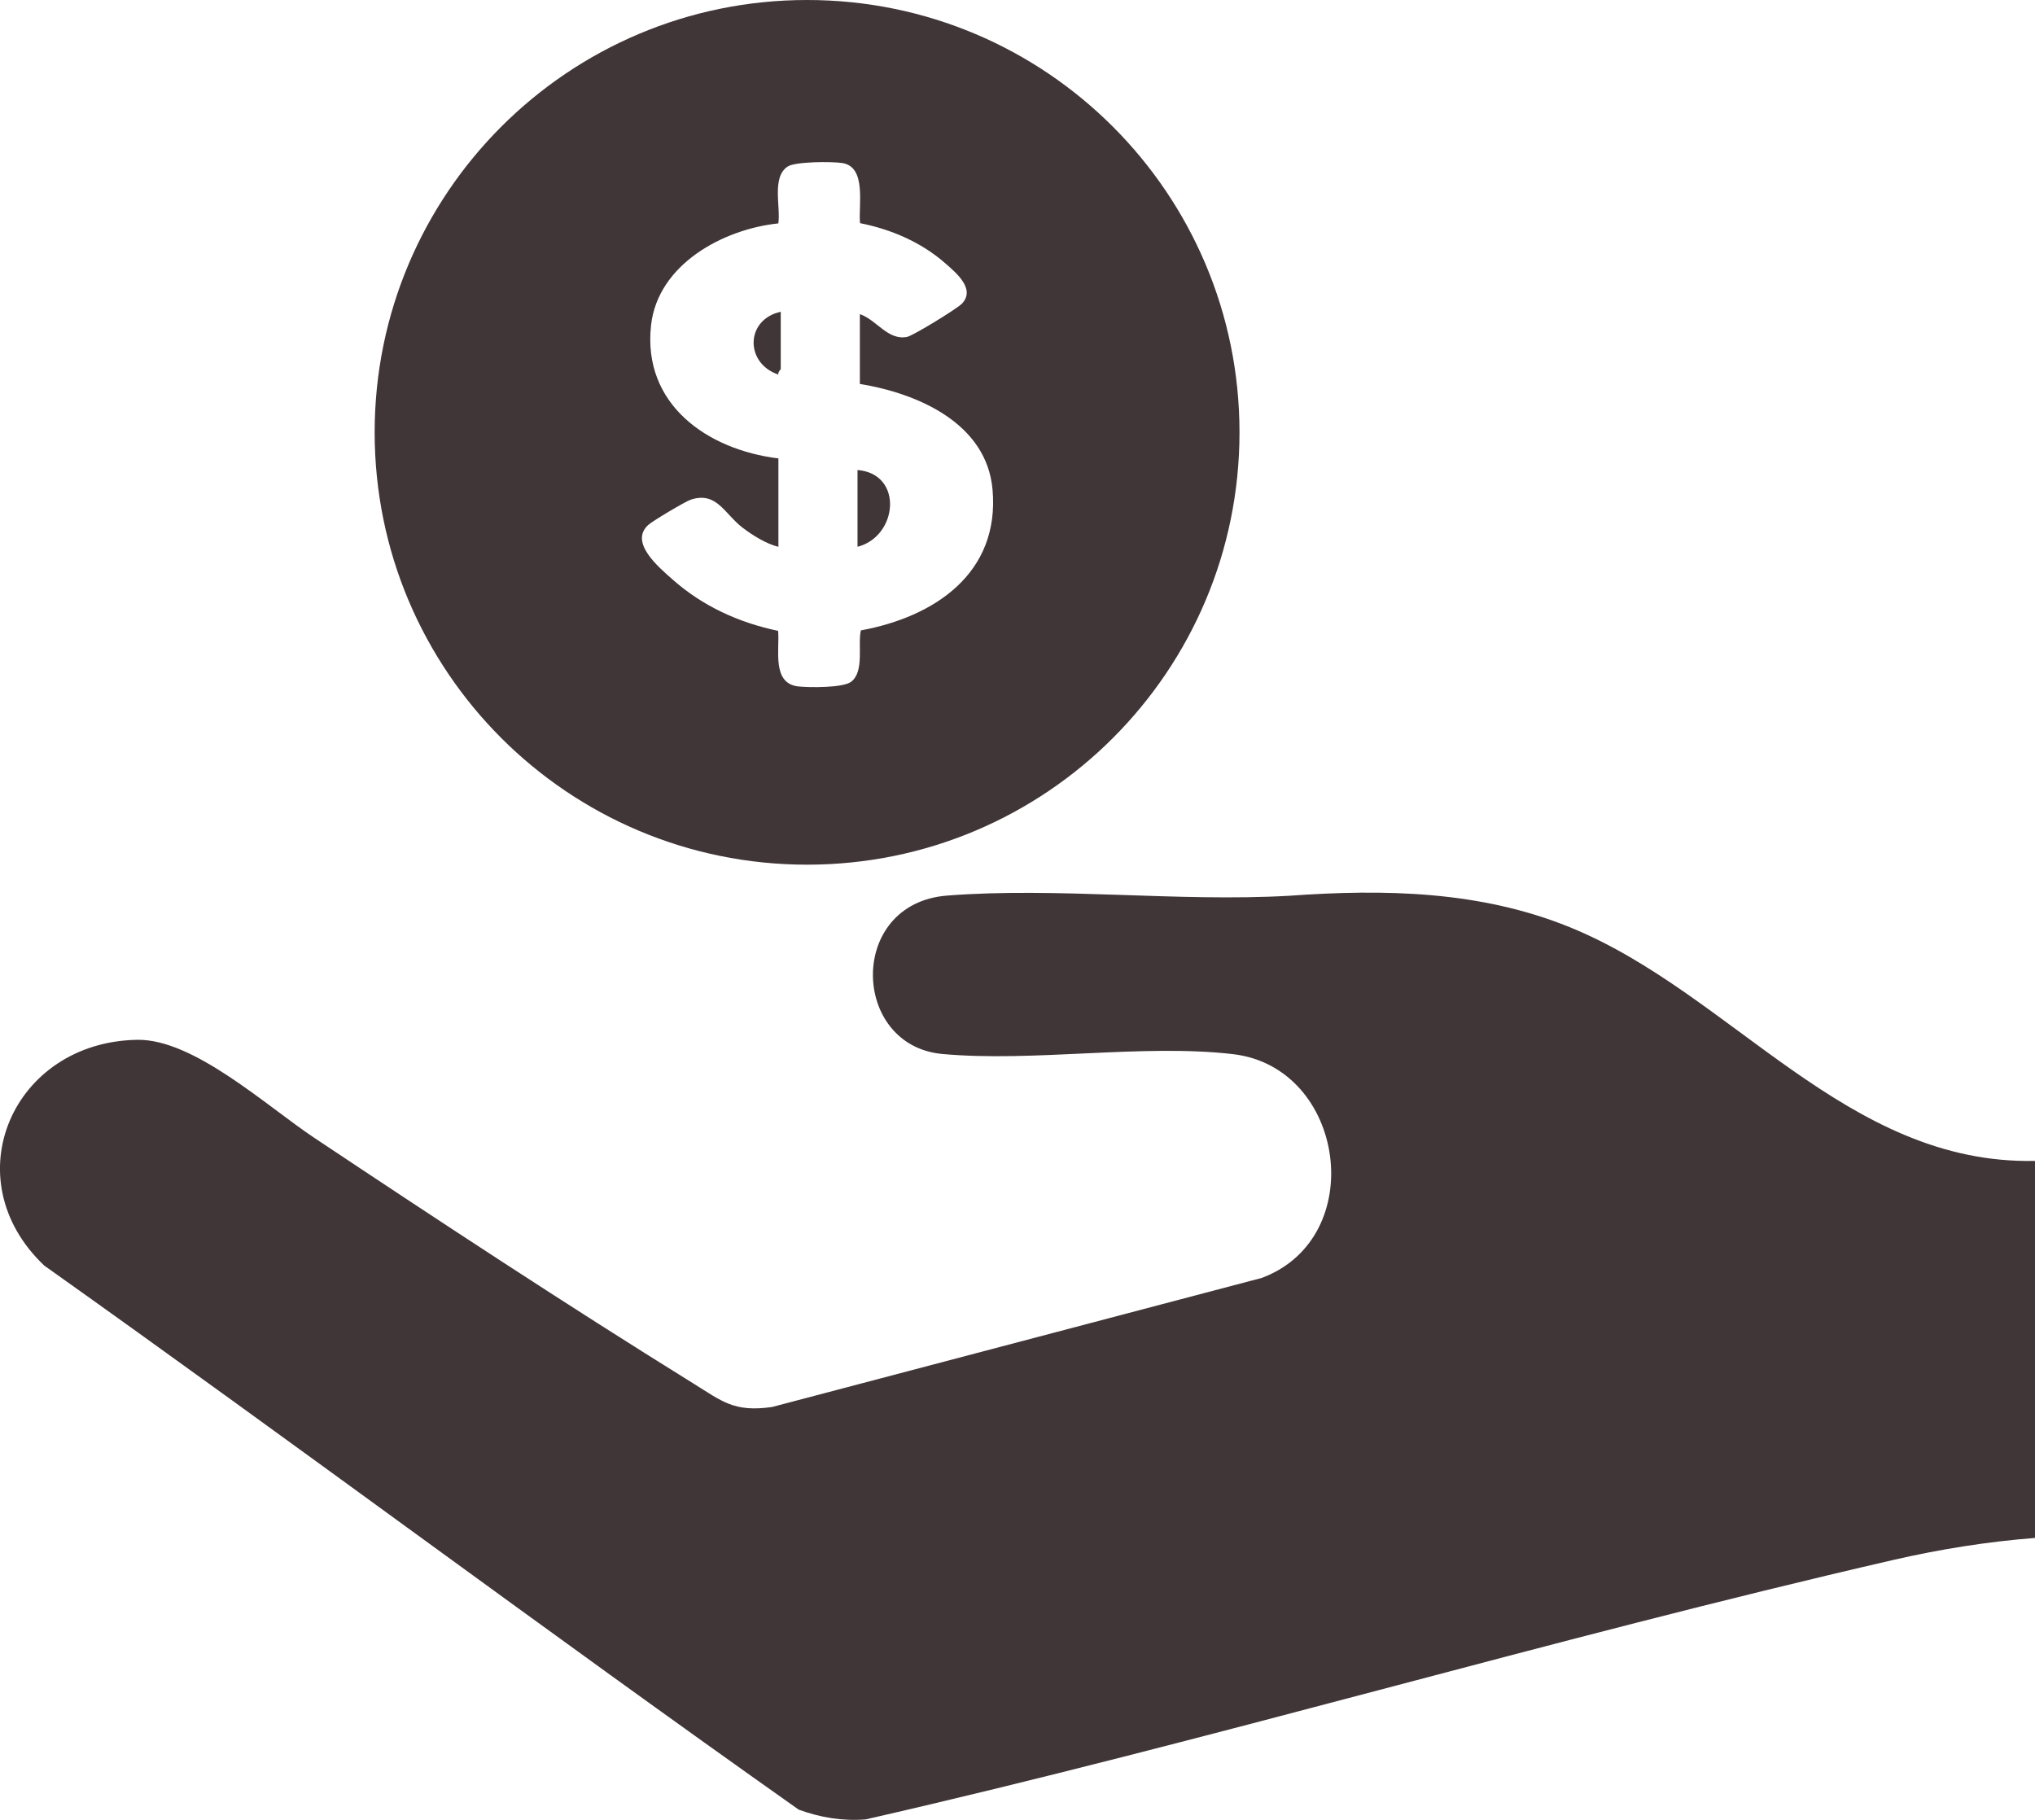 <svg viewBox="0 0 347.52 310.81" xmlns="http://www.w3.org/2000/svg" data-name="Layer 2" id="Layer_2">
  <defs>
    <style>
      .cls-1 {
        fill: #403537;
      }
    </style>
  </defs>
  <g data-name="Layer 1" id="Layer_1-2">
    <g>
      <path d="M347.52,198.28v64.37c-8.17.64-16.26,1.93-24.25,3.77-58.69,13.51-116.69,30.9-175.45,44.3-3.94.31-7.74-.32-11.43-1.67-43.23-30.54-85.66-62.26-128.83-92.91-15.62-14.79-5.44-38.2,15.87-38.56,9.65-.16,22.06,11.29,30.21,16.72,21.11,14.07,43.08,28.52,64.62,41.88,5.05,3.13,7.05,5.04,13.58,4.11l83.65-22.05c18.39-6.89,14.28-35.97-4.92-38.21-15.39-1.8-34.02,1.4-49.65-.03-15.62-1.43-16.25-25.71.8-27.05,18.77-1.48,39.47,1.12,58.45.03,16.27-1.17,32.58-.85,47.86,5.35,27.7,11.23,47.24,40.61,79.48,39.93Z" class="cls-1"></path>
      <path d="M137.83,0C97.05,0,63.98,33.06,63.98,73.84s33.06,73.83,73.85,73.83,73.84-33.05,73.84-73.83S178.61,0,137.83,0ZM147.01,107.66c-.56,2.45.64,7.02-1.66,8.77-1.38,1.06-7.18,1.01-9.05.8-4.55-.53-3.13-6.34-3.42-9.49-6.72-1.41-12.89-4.22-18.03-8.78-2.35-2.08-7.45-6.32-4.14-9.32.75-.68,6.31-3.99,7.23-4.3,4.46-1.48,5.77,2.42,8.9,4.8,1.71,1.3,4.02,2.74,6.09,3.25v-15.1c-12.16-1.49-23.24-9.24-21.75-22.74,1.15-10.38,12.27-16.41,21.74-17.4.41-2.87-1.17-7.94,1.61-9.72,1.32-.85,7.56-.86,9.3-.59,4.23.66,2.73,7.29,3.04,10.27,5.27,1.04,10.42,3.24,14.48,6.79,1.92,1.67,5.28,4.44,2.94,6.94-.78.84-8.36,5.5-9.4,5.7-3.28.64-5.21-2.94-8.05-3.89v11.92c9.87,1.61,21.67,6.7,22.66,18.06,1.25,14.26-9.89,21.72-22.49,24.03Z" class="cls-1"></path>
      <g>
        <path d="M146.44,93.38v-13.11c7.88.64,6.92,11.33,0,13.11Z" class="cls-1"></path>
        <path d="M133.33,62.98c0,.14-.53.6-.41.99-5.74-1.93-5.65-9.4.41-10.73v9.74Z" class="cls-1"></path>
      </g>
    </g>
  </g>
</svg>